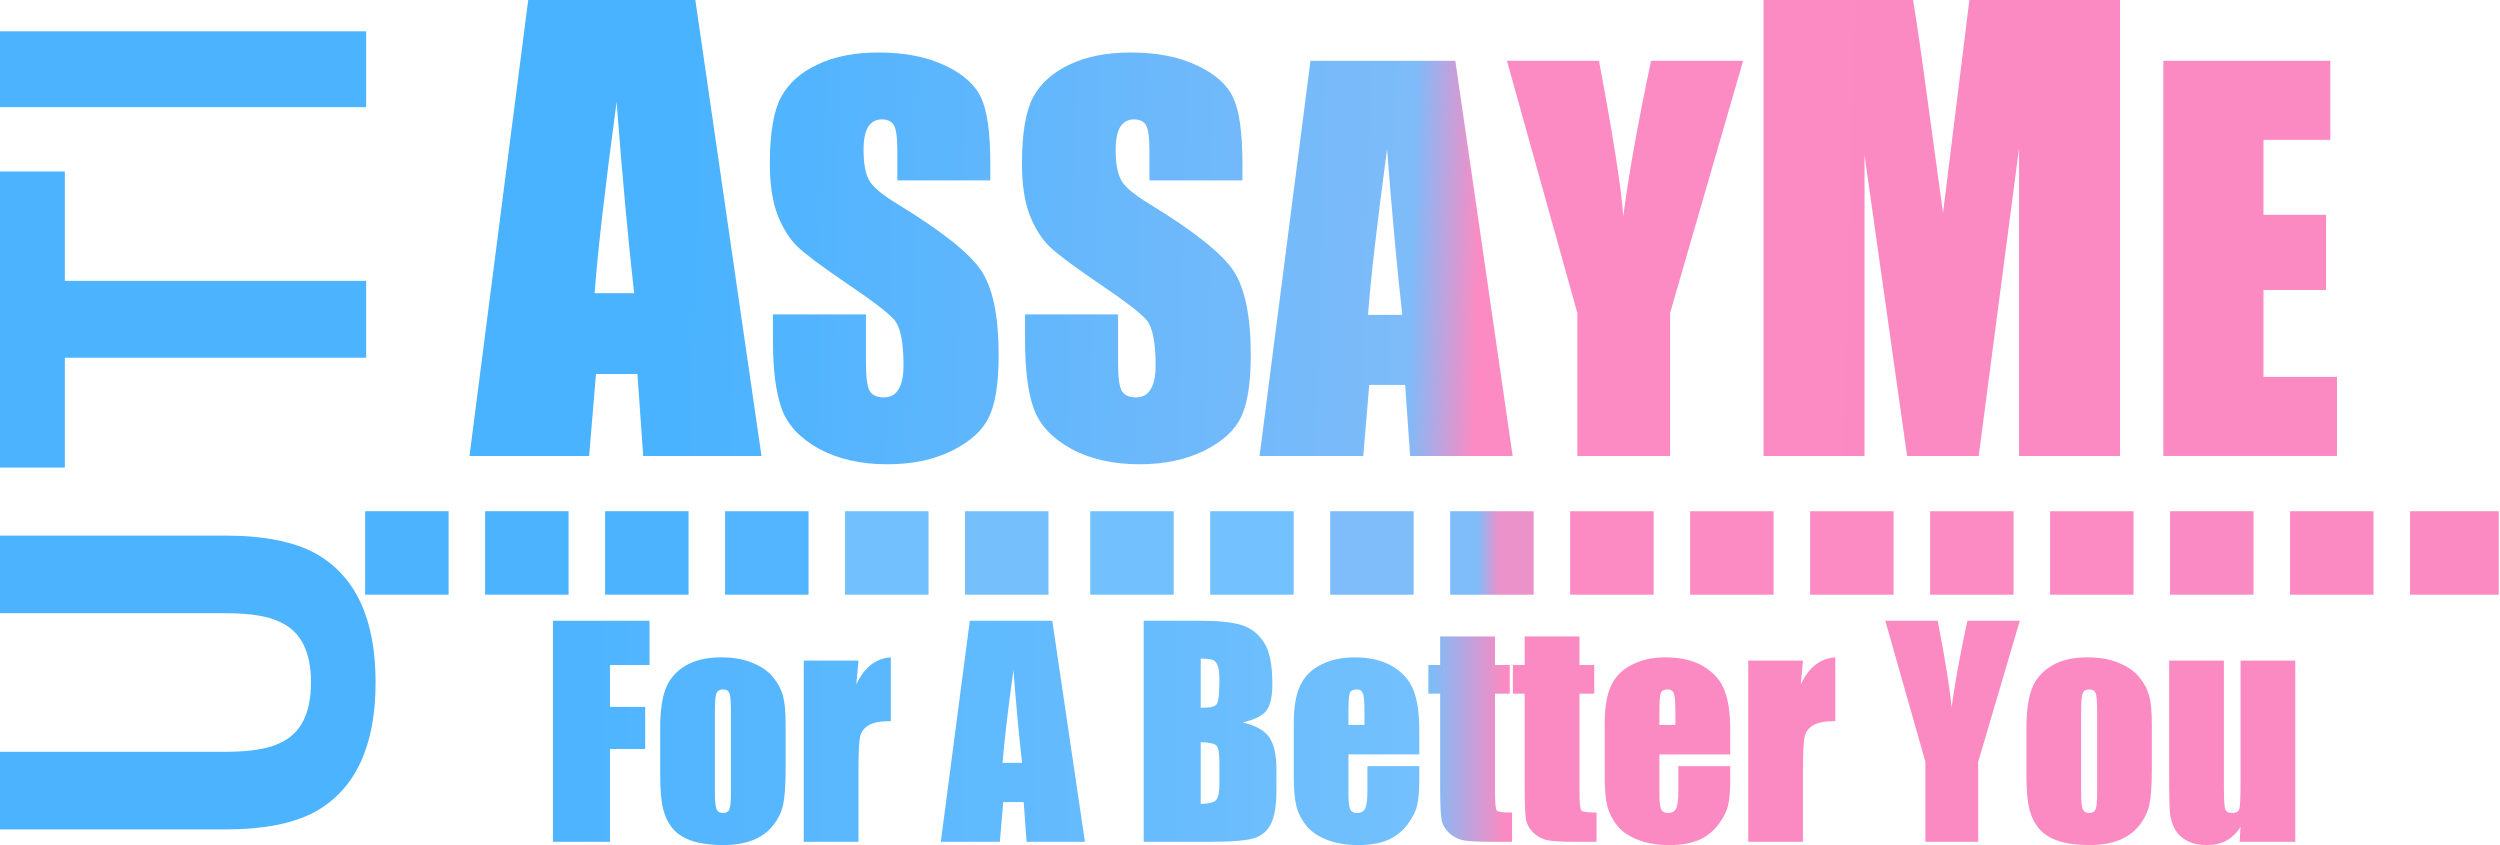 <?xml version="1.0" encoding="UTF-8"?> <svg xmlns="http://www.w3.org/2000/svg" width="213" height="72" viewBox="0 0 213 72" fill="none"> <path d="M19.175 52.245H0L0 45.633H19.175C22.49 45.633 25.072 46.147 26.921 47.175C30.307 49.09 32 52.745 32 58.139C32 63.533 30.307 67.195 26.921 69.124C25.072 70.153 22.49 70.667 19.175 70.667H0L0 64.054H19.175C21.319 64.054 22.885 63.801 23.873 63.294C25.623 62.505 26.497 60.787 26.497 58.139C26.497 55.505 25.623 53.794 23.873 53.005C22.885 52.498 21.319 52.245 19.175 52.245Z" fill="#4BB3FF"></path> <path d="M0 14.611H5.524L5.524 23.928H31.196V30.477H5.524L5.524 39.836H0L0 14.611Z" fill="#4BB3FF"></path> <path d="M0 9.131L0 2.667H31.196V9.131H0Z" fill="#4BB3FF"></path> <path d="M59.243 0L64.879 38.849H54.801L54.31 31.866H50.779L50.195 38.849H40L45.004 0H59.243ZM54.029 24.979C53.531 20.58 53.032 15.149 52.533 8.686C51.535 16.109 50.912 21.54 50.662 24.979H54.029Z" fill="url(#paint0_linear_47_1588)"></path> <path d="M84.376 15.37H76.453V12.874C76.453 11.71 76.352 10.968 76.149 10.649C75.946 10.33 75.609 10.171 75.136 10.171C74.622 10.171 74.231 10.386 73.96 10.816C73.704 11.245 73.575 11.897 73.575 12.77C73.575 13.893 73.724 14.739 74.021 15.307C74.305 15.876 75.109 16.562 76.433 17.366C80.229 19.681 82.62 21.581 83.606 23.064C84.592 24.548 85.085 26.939 85.085 30.239C85.085 32.637 84.809 34.405 84.255 35.542C83.714 36.679 82.66 37.635 81.093 38.412C79.526 39.174 77.703 39.556 75.622 39.556C73.339 39.556 71.387 39.112 69.766 38.225C68.158 37.337 67.104 36.207 66.604 34.835C66.104 33.462 65.855 31.514 65.855 28.991V26.787H73.778V30.884C73.778 32.145 73.886 32.956 74.102 33.317C74.332 33.677 74.73 33.858 75.298 33.858C75.865 33.858 76.284 33.629 76.554 33.171C76.838 32.714 76.98 32.034 76.98 31.133C76.98 29.151 76.716 27.854 76.189 27.244C75.649 26.634 74.318 25.615 72.197 24.187C70.076 22.745 68.671 21.699 67.982 21.047C67.293 20.395 66.719 19.494 66.26 18.344C65.814 17.193 65.591 15.723 65.591 13.935C65.591 11.356 65.909 9.471 66.543 8.278C67.192 7.086 68.232 6.157 69.664 5.492C71.096 4.812 72.826 4.473 74.852 4.473C77.067 4.473 78.952 4.84 80.506 5.575C82.073 6.31 83.106 7.239 83.606 8.362C84.12 9.471 84.376 11.363 84.376 14.039V15.37Z" fill="url(#paint1_linear_47_1588)"></path> <path d="M105.857 15.37H97.933V12.874C97.933 11.71 97.832 10.968 97.629 10.649C97.427 10.33 97.089 10.171 96.616 10.171C96.103 10.171 95.711 10.386 95.441 10.816C95.184 11.245 95.056 11.897 95.056 12.77C95.056 13.893 95.204 14.739 95.501 15.307C95.785 15.876 96.589 16.562 97.913 17.366C101.709 19.681 104.1 21.581 105.087 23.064C106.073 24.548 106.566 26.939 106.566 30.239C106.566 32.637 106.289 34.405 105.735 35.542C105.195 36.679 104.141 37.635 102.574 38.412C101.007 39.174 99.183 39.556 97.102 39.556C94.819 39.556 92.867 39.112 91.246 38.225C89.638 37.337 88.585 36.207 88.085 34.835C87.585 33.462 87.335 31.514 87.335 28.991V26.787H95.258V30.884C95.258 32.145 95.366 32.956 95.583 33.317C95.812 33.677 96.211 33.858 96.778 33.858C97.346 33.858 97.764 33.629 98.035 33.171C98.318 32.714 98.46 32.034 98.46 31.133C98.46 29.151 98.197 27.854 97.67 27.244C97.129 26.634 95.799 25.615 93.678 24.187C91.557 22.745 90.152 21.699 89.463 21.047C88.774 20.395 88.2 19.494 87.74 18.344C87.294 17.193 87.072 15.723 87.072 13.935C87.072 11.356 87.389 9.471 88.024 8.278C88.672 7.086 89.713 6.157 91.145 5.492C92.577 4.812 94.306 4.473 96.332 4.473C98.548 4.473 100.433 4.84 101.986 5.575C103.553 6.31 104.587 7.239 105.087 8.362C105.6 9.471 105.857 11.363 105.857 14.039V15.37Z" fill="url(#paint2_linear_47_1588)"></path> <path d="M123.993 5.18L128.877 38.849H120.143L119.718 32.797H116.658L116.151 38.849H107.316L111.652 5.18H123.993ZM119.474 26.828C119.042 23.016 118.61 18.309 118.178 12.708C117.313 19.141 116.773 23.848 116.556 26.828H119.474Z" fill="url(#paint3_linear_47_1588)"></path> <path d="M148.514 5.18L142.292 26.662V38.849H134.389V26.662L128.391 5.18H136.233C137.463 11.738 138.152 16.153 138.3 18.427C138.773 14.836 139.563 10.42 140.671 5.18H148.514Z" fill="url(#paint4_linear_47_1588)"></path> <path d="M180.628 0V38.849H172.024V12.622L168.586 38.849H162.484L158.859 13.221V38.849H150.255V0H162.998C163.372 2.336 163.77 5.087 164.191 8.254L165.547 18.14L167.791 0H180.628Z" fill="url(#paint5_linear_47_1588)"></path> <path d="M184.318 5.18H198.544V11.918H192.849V18.302H198.179V24.707H192.849V32.111H199.111V38.849H184.318V5.18Z" fill="url(#paint6_linear_47_1588)"></path> <path d="M47.111 52.889H55.338V56.657H51.969V60.228H54.969V63.811H51.969V71.721H47.111V52.889Z" fill="url(#paint7_linear_47_1588)"></path> <path d="M66.935 61.706V65.486C66.935 66.874 66.865 67.894 66.727 68.545C66.588 69.189 66.292 69.794 65.838 70.36C65.385 70.918 64.8 71.333 64.085 71.604C63.377 71.868 62.562 72 61.639 72C60.608 72 59.735 71.888 59.019 71.663C58.304 71.43 57.746 71.085 57.346 70.627C56.954 70.162 56.673 69.604 56.504 68.952C56.334 68.293 56.25 67.308 56.25 65.998V62.043C56.25 60.608 56.404 59.488 56.712 58.681C57.019 57.875 57.573 57.227 58.373 56.739C59.173 56.25 60.196 56.006 61.442 56.006C62.489 56.006 63.385 56.165 64.131 56.483C64.885 56.793 65.465 57.2 65.873 57.704C66.281 58.208 66.558 58.728 66.704 59.263C66.858 59.798 66.935 60.612 66.935 61.706ZM62.273 60.542C62.273 59.752 62.231 59.255 62.146 59.054C62.062 58.844 61.881 58.74 61.604 58.74C61.327 58.74 61.142 58.844 61.05 59.054C60.958 59.255 60.911 59.752 60.911 60.542V67.51C60.911 68.239 60.958 68.716 61.05 68.941C61.142 69.158 61.323 69.266 61.592 69.266C61.869 69.266 62.05 69.166 62.135 68.964C62.227 68.762 62.273 68.328 62.273 67.661V60.542Z" fill="url(#paint8_linear_47_1588)"></path> <path d="M73.142 56.285L72.958 58.309C73.635 56.859 74.616 56.091 75.9 56.006V61.438C75.046 61.438 74.419 61.554 74.019 61.787C73.619 62.02 73.373 62.346 73.281 62.764C73.189 63.175 73.142 64.129 73.142 65.626V71.721H68.481V56.285H73.142Z" fill="url(#paint9_linear_47_1588)"></path> <path d="M89.654 52.889L92.435 71.721H87.462L87.22 68.336H85.477L85.189 71.721H80.158L82.627 52.889H89.654ZM87.081 64.998C86.835 62.865 86.589 60.232 86.343 57.099C85.85 60.698 85.543 63.33 85.42 64.998H87.081Z" fill="url(#paint10_linear_47_1588)"></path> <path d="M97.443 52.889H102.289C103.82 52.889 104.978 53.009 105.762 53.249C106.554 53.49 107.193 53.978 107.678 54.715C108.162 55.444 108.405 56.623 108.405 58.251C108.405 59.352 108.231 60.12 107.885 60.554C107.547 60.988 106.874 61.322 105.866 61.554C106.989 61.81 107.751 62.237 108.151 62.834C108.551 63.423 108.751 64.331 108.751 65.556V67.301C108.751 68.572 108.605 69.515 108.312 70.127C108.028 70.74 107.57 71.159 106.939 71.383C106.308 71.608 105.016 71.721 103.062 71.721H97.443V52.889ZM102.301 56.111V60.298C102.508 60.291 102.67 60.287 102.785 60.287C103.262 60.287 103.566 60.17 103.697 59.938C103.828 59.697 103.893 59.019 103.893 57.902C103.893 57.313 103.839 56.902 103.731 56.669C103.624 56.429 103.481 56.278 103.304 56.215C103.135 56.154 102.801 56.119 102.301 56.111ZM102.301 63.23V68.499C102.985 68.475 103.42 68.367 103.604 68.173C103.797 67.979 103.893 67.502 103.893 66.742V64.986C103.893 64.179 103.808 63.691 103.639 63.52C103.47 63.35 103.024 63.253 102.301 63.23Z" fill="url(#paint11_linear_47_1588)"></path> <path d="M120.924 64.276H114.889V67.615C114.889 68.313 114.939 68.762 115.039 68.964C115.139 69.166 115.332 69.266 115.616 69.266C115.97 69.266 116.205 69.135 116.32 68.871C116.443 68.6 116.505 68.08 116.505 67.312V65.277H120.924V66.417C120.924 67.37 120.862 68.103 120.739 68.615C120.624 69.127 120.347 69.674 119.909 70.255C119.47 70.837 118.912 71.275 118.235 71.57C117.566 71.856 116.724 72 115.708 72C114.724 72 113.855 71.856 113.101 71.57C112.347 71.283 111.758 70.891 111.335 70.395C110.92 69.891 110.631 69.34 110.47 68.743C110.308 68.138 110.228 67.262 110.228 66.114V61.613C110.228 60.263 110.408 59.201 110.77 58.425C111.131 57.642 111.724 57.045 112.547 56.634C113.37 56.215 114.316 56.006 115.385 56.006C116.693 56.006 117.77 56.258 118.616 56.762C119.47 57.258 120.066 57.922 120.405 58.751C120.751 59.573 120.924 60.733 120.924 62.229V64.276ZM116.251 61.764V60.636C116.251 59.837 116.208 59.321 116.124 59.089C116.039 58.856 115.866 58.74 115.605 58.74C115.282 58.74 115.082 58.84 115.005 59.042C114.928 59.236 114.889 59.767 114.889 60.636V61.764H116.251Z" fill="url(#paint12_linear_47_1588)"></path> <path d="M127.374 54.227V56.657H128.632V59.1H127.374V67.359C127.374 68.375 127.424 68.941 127.524 69.057C127.632 69.173 128.066 69.231 128.828 69.231V71.721H126.947C125.886 71.721 125.128 71.678 124.674 71.593C124.22 71.5 123.82 71.294 123.474 70.976C123.128 70.651 122.912 70.282 122.828 69.871C122.743 69.453 122.701 68.475 122.701 66.94V59.1H121.697V56.657H122.701V54.227H127.374Z" fill="url(#paint13_linear_47_1588)"></path> <path d="M134.574 54.227V56.657H135.832V59.1H134.574V67.359C134.574 68.375 134.624 68.941 134.724 69.057C134.832 69.173 135.266 69.231 136.028 69.231V71.721H134.147C133.086 71.721 132.328 71.678 131.874 71.593C131.42 71.5 131.02 71.294 130.674 70.976C130.328 70.651 130.113 70.282 130.028 69.871C129.943 69.453 129.901 68.475 129.901 66.94V59.1H128.897V56.657H129.901V54.227H134.574Z" fill="url(#paint14_linear_47_1588)"></path> <path d="M147.417 64.276H141.382V67.615C141.382 68.313 141.432 68.762 141.532 68.964C141.632 69.166 141.824 69.266 142.109 69.266C142.463 69.266 142.697 69.135 142.813 68.871C142.936 68.6 142.997 68.08 142.997 67.312V65.277H147.417V66.417C147.417 67.37 147.355 68.103 147.232 68.615C147.117 69.127 146.84 69.674 146.401 70.255C145.963 70.837 145.405 71.275 144.728 71.57C144.059 71.856 143.217 72 142.201 72C141.217 72 140.347 71.856 139.593 71.57C138.84 71.283 138.251 70.891 137.828 70.395C137.413 69.891 137.124 69.34 136.963 68.743C136.801 68.138 136.72 67.262 136.72 66.114V61.613C136.72 60.263 136.901 59.201 137.263 58.425C137.624 57.642 138.216 57.045 139.04 56.634C139.863 56.215 140.809 56.006 141.878 56.006C143.186 56.006 144.263 56.258 145.109 56.762C145.963 57.258 146.559 57.922 146.897 58.751C147.244 59.573 147.417 60.733 147.417 62.229V64.276ZM142.743 61.764V60.636C142.743 59.837 142.701 59.321 142.617 59.089C142.532 58.856 142.359 58.74 142.097 58.74C141.774 58.74 141.574 58.84 141.497 59.042C141.42 59.236 141.382 59.767 141.382 60.636V61.764H142.743Z" fill="url(#paint15_linear_47_1588)"></path> <path d="M153.613 56.285L153.428 58.309C154.105 56.859 155.086 56.091 156.371 56.006V61.438C155.517 61.438 154.89 61.554 154.49 61.787C154.09 62.02 153.844 62.346 153.751 62.764C153.659 63.175 153.613 64.129 153.613 65.626V71.721H148.951V56.285H153.613Z" fill="url(#paint16_linear_47_1588)"></path> <path d="M172.086 52.889L168.544 64.904V71.721H164.044V64.904L160.628 52.889H165.094C165.794 56.557 166.186 59.026 166.271 60.298C166.54 58.29 166.99 55.82 167.621 52.889H172.086Z" fill="url(#paint17_linear_47_1588)"></path> <path d="M183.336 61.706V65.486C183.336 66.874 183.267 67.894 183.129 68.545C182.99 69.189 182.694 69.794 182.24 70.36C181.786 70.918 181.202 71.333 180.486 71.604C179.779 71.868 178.963 72 178.04 72C177.009 72 176.136 71.888 175.421 71.663C174.705 71.43 174.148 71.085 173.748 70.627C173.355 70.162 173.075 69.604 172.905 68.952C172.736 68.293 172.652 67.308 172.652 65.998V62.043C172.652 60.608 172.805 59.488 173.113 58.681C173.421 57.875 173.975 57.227 174.775 56.739C175.575 56.25 176.598 56.006 177.844 56.006C178.89 56.006 179.786 56.165 180.532 56.483C181.286 56.793 181.867 57.2 182.275 57.704C182.683 58.208 182.959 58.728 183.106 59.263C183.259 59.798 183.336 60.612 183.336 61.706ZM178.675 60.542C178.675 59.752 178.632 59.255 178.548 59.054C178.463 58.844 178.282 58.74 178.006 58.74C177.729 58.74 177.544 58.844 177.452 59.054C177.359 59.255 177.313 59.752 177.313 60.542V67.51C177.313 68.239 177.359 68.716 177.452 68.941C177.544 69.158 177.725 69.266 177.994 69.266C178.271 69.266 178.452 69.166 178.536 68.964C178.629 68.762 178.675 68.328 178.675 67.661V60.542Z" fill="url(#paint18_linear_47_1588)"></path> <path d="M195.556 56.285V71.721H190.813L190.894 70.441C190.571 70.961 190.171 71.352 189.694 71.616C189.225 71.872 188.683 72 188.067 72C187.367 72 186.786 71.876 186.325 71.628C185.863 71.379 185.521 71.05 185.298 70.639C185.083 70.228 184.948 69.802 184.894 69.359C184.84 68.91 184.813 68.022 184.813 66.696V56.285H189.475V66.789C189.475 67.991 189.51 68.704 189.579 68.929C189.656 69.154 189.856 69.266 190.179 69.266C190.525 69.266 190.729 69.15 190.79 68.918C190.86 68.685 190.894 67.936 190.894 66.672V56.285H195.556Z" fill="url(#paint19_linear_47_1588)"></path> <path d="M31.111 43.556H38.222V50.667H31.111V43.556Z" fill="#4BB3FF"></path> <path d="M41.333 43.556H48.444V50.667H41.333V43.556Z" fill="#4BB3FF"></path> <path d="M51.556 43.556H58.667V50.667H51.556V43.556Z" fill="#4BB3FF"></path> <path d="M61.778 43.556H68.889V50.667H61.778V43.556Z" fill="#53B5FF"></path> <path d="M72 43.556H79.111V50.667H72V43.556Z" fill="#72C0FE"></path> <path d="M82.222 43.556H89.333V50.667H82.222V43.556Z" fill="#75BFFD"></path> <path d="M92.889 43.556H100V50.667H92.889V43.556Z" fill="#72C1FE"></path> <path d="M103.111 43.556H110.222V50.667H103.111V43.556Z" fill="#73C1FE"></path> <path d="M113.333 43.556H120.444V50.667H113.333V43.556Z" fill="#7EBCFA"></path> <path d="M123.556 43.556H130.667V50.667H123.556V43.556Z" fill="url(#paint20_linear_47_1588)"></path> <path d="M133.778 43.556H140.889V50.667H133.778V43.556Z" fill="#FC8BC3"></path> <path d="M144 43.556H151.111V50.667H144V43.556Z" fill="#FC8BC3"></path> <path d="M154.222 43.556H161.333V50.667H154.222V43.556Z" fill="#FC8BC3"></path> <path d="M164.444 43.556H171.555V50.667H164.444V43.556Z" fill="#FC8BC3"></path> <path d="M174.667 43.556H181.778V50.667H174.667V43.556Z" fill="#FC8BC3"></path> <path d="M184.889 43.556H192V50.667H184.889V43.556Z" fill="#FA8AC3"></path> <path d="M195.111 43.556H202.222V50.667H195.111V43.556Z" fill="#FB8AC2"></path> <path d="M205.333 43.556H212.889V50.667H205.333V43.556Z" fill="#FB8AC2"></path> <defs> <linearGradient id="paint0_linear_47_1588" x1="57.111" y1="86.889" x2="187.274" y2="90.227" gradientUnits="userSpaceOnUse"> <stop stop-color="#4AB3FF"></stop> <stop offset="0.472" stop-color="#7EBBF9"></stop> <stop offset="0.516" stop-color="#FC8BC3"></stop> <stop offset="1" stop-color="#FB8AC2"></stop> </linearGradient> <linearGradient id="paint1_linear_47_1588" x1="57.111" y1="86.889" x2="187.274" y2="90.227" gradientUnits="userSpaceOnUse"> <stop stop-color="#4AB3FF"></stop> <stop offset="0.472" stop-color="#7EBBF9"></stop> <stop offset="0.516" stop-color="#FC8BC3"></stop> <stop offset="1" stop-color="#FB8AC2"></stop> </linearGradient> <linearGradient id="paint2_linear_47_1588" x1="57.111" y1="86.889" x2="187.274" y2="90.227" gradientUnits="userSpaceOnUse"> <stop stop-color="#4AB3FF"></stop> <stop offset="0.472" stop-color="#7EBBF9"></stop> <stop offset="0.516" stop-color="#FC8BC3"></stop> <stop offset="1" stop-color="#FB8AC2"></stop> </linearGradient> <linearGradient id="paint3_linear_47_1588" x1="57.111" y1="86.889" x2="187.274" y2="90.227" gradientUnits="userSpaceOnUse"> <stop stop-color="#4AB3FF"></stop> <stop offset="0.472" stop-color="#7EBBF9"></stop> <stop offset="0.516" stop-color="#FC8BC3"></stop> <stop offset="1" stop-color="#FB8AC2"></stop> </linearGradient> <linearGradient id="paint4_linear_47_1588" x1="57.111" y1="86.889" x2="187.274" y2="90.227" gradientUnits="userSpaceOnUse"> <stop stop-color="#4AB3FF"></stop> <stop offset="0.472" stop-color="#7EBBF9"></stop> <stop offset="0.516" stop-color="#FC8BC3"></stop> <stop offset="1" stop-color="#FB8AC2"></stop> </linearGradient> <linearGradient id="paint5_linear_47_1588" x1="57.111" y1="86.889" x2="187.274" y2="90.227" gradientUnits="userSpaceOnUse"> <stop stop-color="#4AB3FF"></stop> <stop offset="0.472" stop-color="#7EBBF9"></stop> <stop offset="0.516" stop-color="#FC8BC3"></stop> <stop offset="1" stop-color="#FB8AC2"></stop> </linearGradient> <linearGradient id="paint6_linear_47_1588" x1="57.111" y1="86.889" x2="187.274" y2="90.227" gradientUnits="userSpaceOnUse"> <stop stop-color="#4AB3FF"></stop> <stop offset="0.472" stop-color="#7EBBF9"></stop> <stop offset="0.516" stop-color="#FC8BC3"></stop> <stop offset="1" stop-color="#FB8AC2"></stop> </linearGradient> <linearGradient id="paint7_linear_47_1588" x1="42.713" y1="74.94" x2="199.509" y2="74.94" gradientUnits="userSpaceOnUse"> <stop stop-color="#4BB3FF"></stop> <stop offset="0.502" stop-color="#73C0FD"></stop> <stop offset="0.545" stop-color="#FB8AC2"></stop> <stop offset="0.547" stop-color="#FB8AC2"></stop> <stop offset="1" stop-color="#FB8AC2"></stop> </linearGradient> <linearGradient id="paint8_linear_47_1588" x1="42.713" y1="74.94" x2="199.509" y2="74.94" gradientUnits="userSpaceOnUse"> <stop stop-color="#4BB3FF"></stop> <stop offset="0.502" stop-color="#73C0FD"></stop> <stop offset="0.545" stop-color="#FB8AC2"></stop> <stop offset="0.547" stop-color="#FB8AC2"></stop> <stop offset="1" stop-color="#FB8AC2"></stop> </linearGradient> <linearGradient id="paint9_linear_47_1588" x1="42.713" y1="74.94" x2="199.509" y2="74.94" gradientUnits="userSpaceOnUse"> <stop stop-color="#4BB3FF"></stop> <stop offset="0.502" stop-color="#73C0FD"></stop> <stop offset="0.545" stop-color="#FB8AC2"></stop> <stop offset="0.547" stop-color="#FB8AC2"></stop> <stop offset="1" stop-color="#FB8AC2"></stop> </linearGradient> <linearGradient id="paint10_linear_47_1588" x1="42.713" y1="74.94" x2="199.509" y2="74.94" gradientUnits="userSpaceOnUse"> <stop stop-color="#4BB3FF"></stop> <stop offset="0.502" stop-color="#73C0FD"></stop> <stop offset="0.545" stop-color="#FB8AC2"></stop> <stop offset="0.547" stop-color="#FB8AC2"></stop> <stop offset="1" stop-color="#FB8AC2"></stop> </linearGradient> <linearGradient id="paint11_linear_47_1588" x1="42.713" y1="74.94" x2="199.509" y2="74.94" gradientUnits="userSpaceOnUse"> <stop stop-color="#4BB3FF"></stop> <stop offset="0.502" stop-color="#73C0FD"></stop> <stop offset="0.545" stop-color="#FB8AC2"></stop> <stop offset="0.547" stop-color="#FB8AC2"></stop> <stop offset="1" stop-color="#FB8AC2"></stop> </linearGradient> <linearGradient id="paint12_linear_47_1588" x1="42.713" y1="74.94" x2="199.509" y2="74.94" gradientUnits="userSpaceOnUse"> <stop stop-color="#4BB3FF"></stop> <stop offset="0.502" stop-color="#73C0FD"></stop> <stop offset="0.545" stop-color="#FB8AC2"></stop> <stop offset="0.547" stop-color="#FB8AC2"></stop> <stop offset="1" stop-color="#FB8AC2"></stop> </linearGradient> <linearGradient id="paint13_linear_47_1588" x1="42.713" y1="74.94" x2="199.509" y2="74.94" gradientUnits="userSpaceOnUse"> <stop stop-color="#4BB3FF"></stop> <stop offset="0.502" stop-color="#73C0FD"></stop> <stop offset="0.545" stop-color="#FB8AC2"></stop> <stop offset="0.547" stop-color="#FB8AC2"></stop> <stop offset="1" stop-color="#FB8AC2"></stop> </linearGradient> <linearGradient id="paint14_linear_47_1588" x1="42.713" y1="74.94" x2="199.509" y2="74.94" gradientUnits="userSpaceOnUse"> <stop stop-color="#4BB3FF"></stop> <stop offset="0.502" stop-color="#73C0FD"></stop> <stop offset="0.545" stop-color="#FB8AC2"></stop> <stop offset="0.547" stop-color="#FB8AC2"></stop> <stop offset="1" stop-color="#FB8AC2"></stop> </linearGradient> <linearGradient id="paint15_linear_47_1588" x1="42.713" y1="74.94" x2="199.509" y2="74.94" gradientUnits="userSpaceOnUse"> <stop stop-color="#4BB3FF"></stop> <stop offset="0.502" stop-color="#73C0FD"></stop> <stop offset="0.545" stop-color="#FB8AC2"></stop> <stop offset="0.547" stop-color="#FB8AC2"></stop> <stop offset="1" stop-color="#FB8AC2"></stop> </linearGradient> <linearGradient id="paint16_linear_47_1588" x1="42.713" y1="74.94" x2="199.509" y2="74.94" gradientUnits="userSpaceOnUse"> <stop stop-color="#4BB3FF"></stop> <stop offset="0.502" stop-color="#73C0FD"></stop> <stop offset="0.545" stop-color="#FB8AC2"></stop> <stop offset="0.547" stop-color="#FB8AC2"></stop> <stop offset="1" stop-color="#FB8AC2"></stop> </linearGradient> <linearGradient id="paint17_linear_47_1588" x1="42.713" y1="74.94" x2="199.509" y2="74.94" gradientUnits="userSpaceOnUse"> <stop stop-color="#4BB3FF"></stop> <stop offset="0.502" stop-color="#73C0FD"></stop> <stop offset="0.545" stop-color="#FB8AC2"></stop> <stop offset="0.547" stop-color="#FB8AC2"></stop> <stop offset="1" stop-color="#FB8AC2"></stop> </linearGradient> <linearGradient id="paint18_linear_47_1588" x1="42.713" y1="74.94" x2="199.509" y2="74.94" gradientUnits="userSpaceOnUse"> <stop stop-color="#4BB3FF"></stop> <stop offset="0.502" stop-color="#73C0FD"></stop> <stop offset="0.545" stop-color="#FB8AC2"></stop> <stop offset="0.547" stop-color="#FB8AC2"></stop> <stop offset="1" stop-color="#FB8AC2"></stop> </linearGradient> <linearGradient id="paint19_linear_47_1588" x1="42.713" y1="74.94" x2="199.509" y2="74.94" gradientUnits="userSpaceOnUse"> <stop stop-color="#4BB3FF"></stop> <stop offset="0.502" stop-color="#73C0FD"></stop> <stop offset="0.545" stop-color="#FB8AC2"></stop> <stop offset="0.547" stop-color="#FB8AC2"></stop> <stop offset="1" stop-color="#FB8AC2"></stop> </linearGradient> <linearGradient id="paint20_linear_47_1588" x1="120" y1="50.667" x2="133.111" y2="50.667" gradientUnits="userSpaceOnUse"> <stop offset="0.448" stop-color="#7EBCFA"></stop> <stop offset="0.583" stop-color="#EB92CB"></stop> </linearGradient> </defs> </svg> 